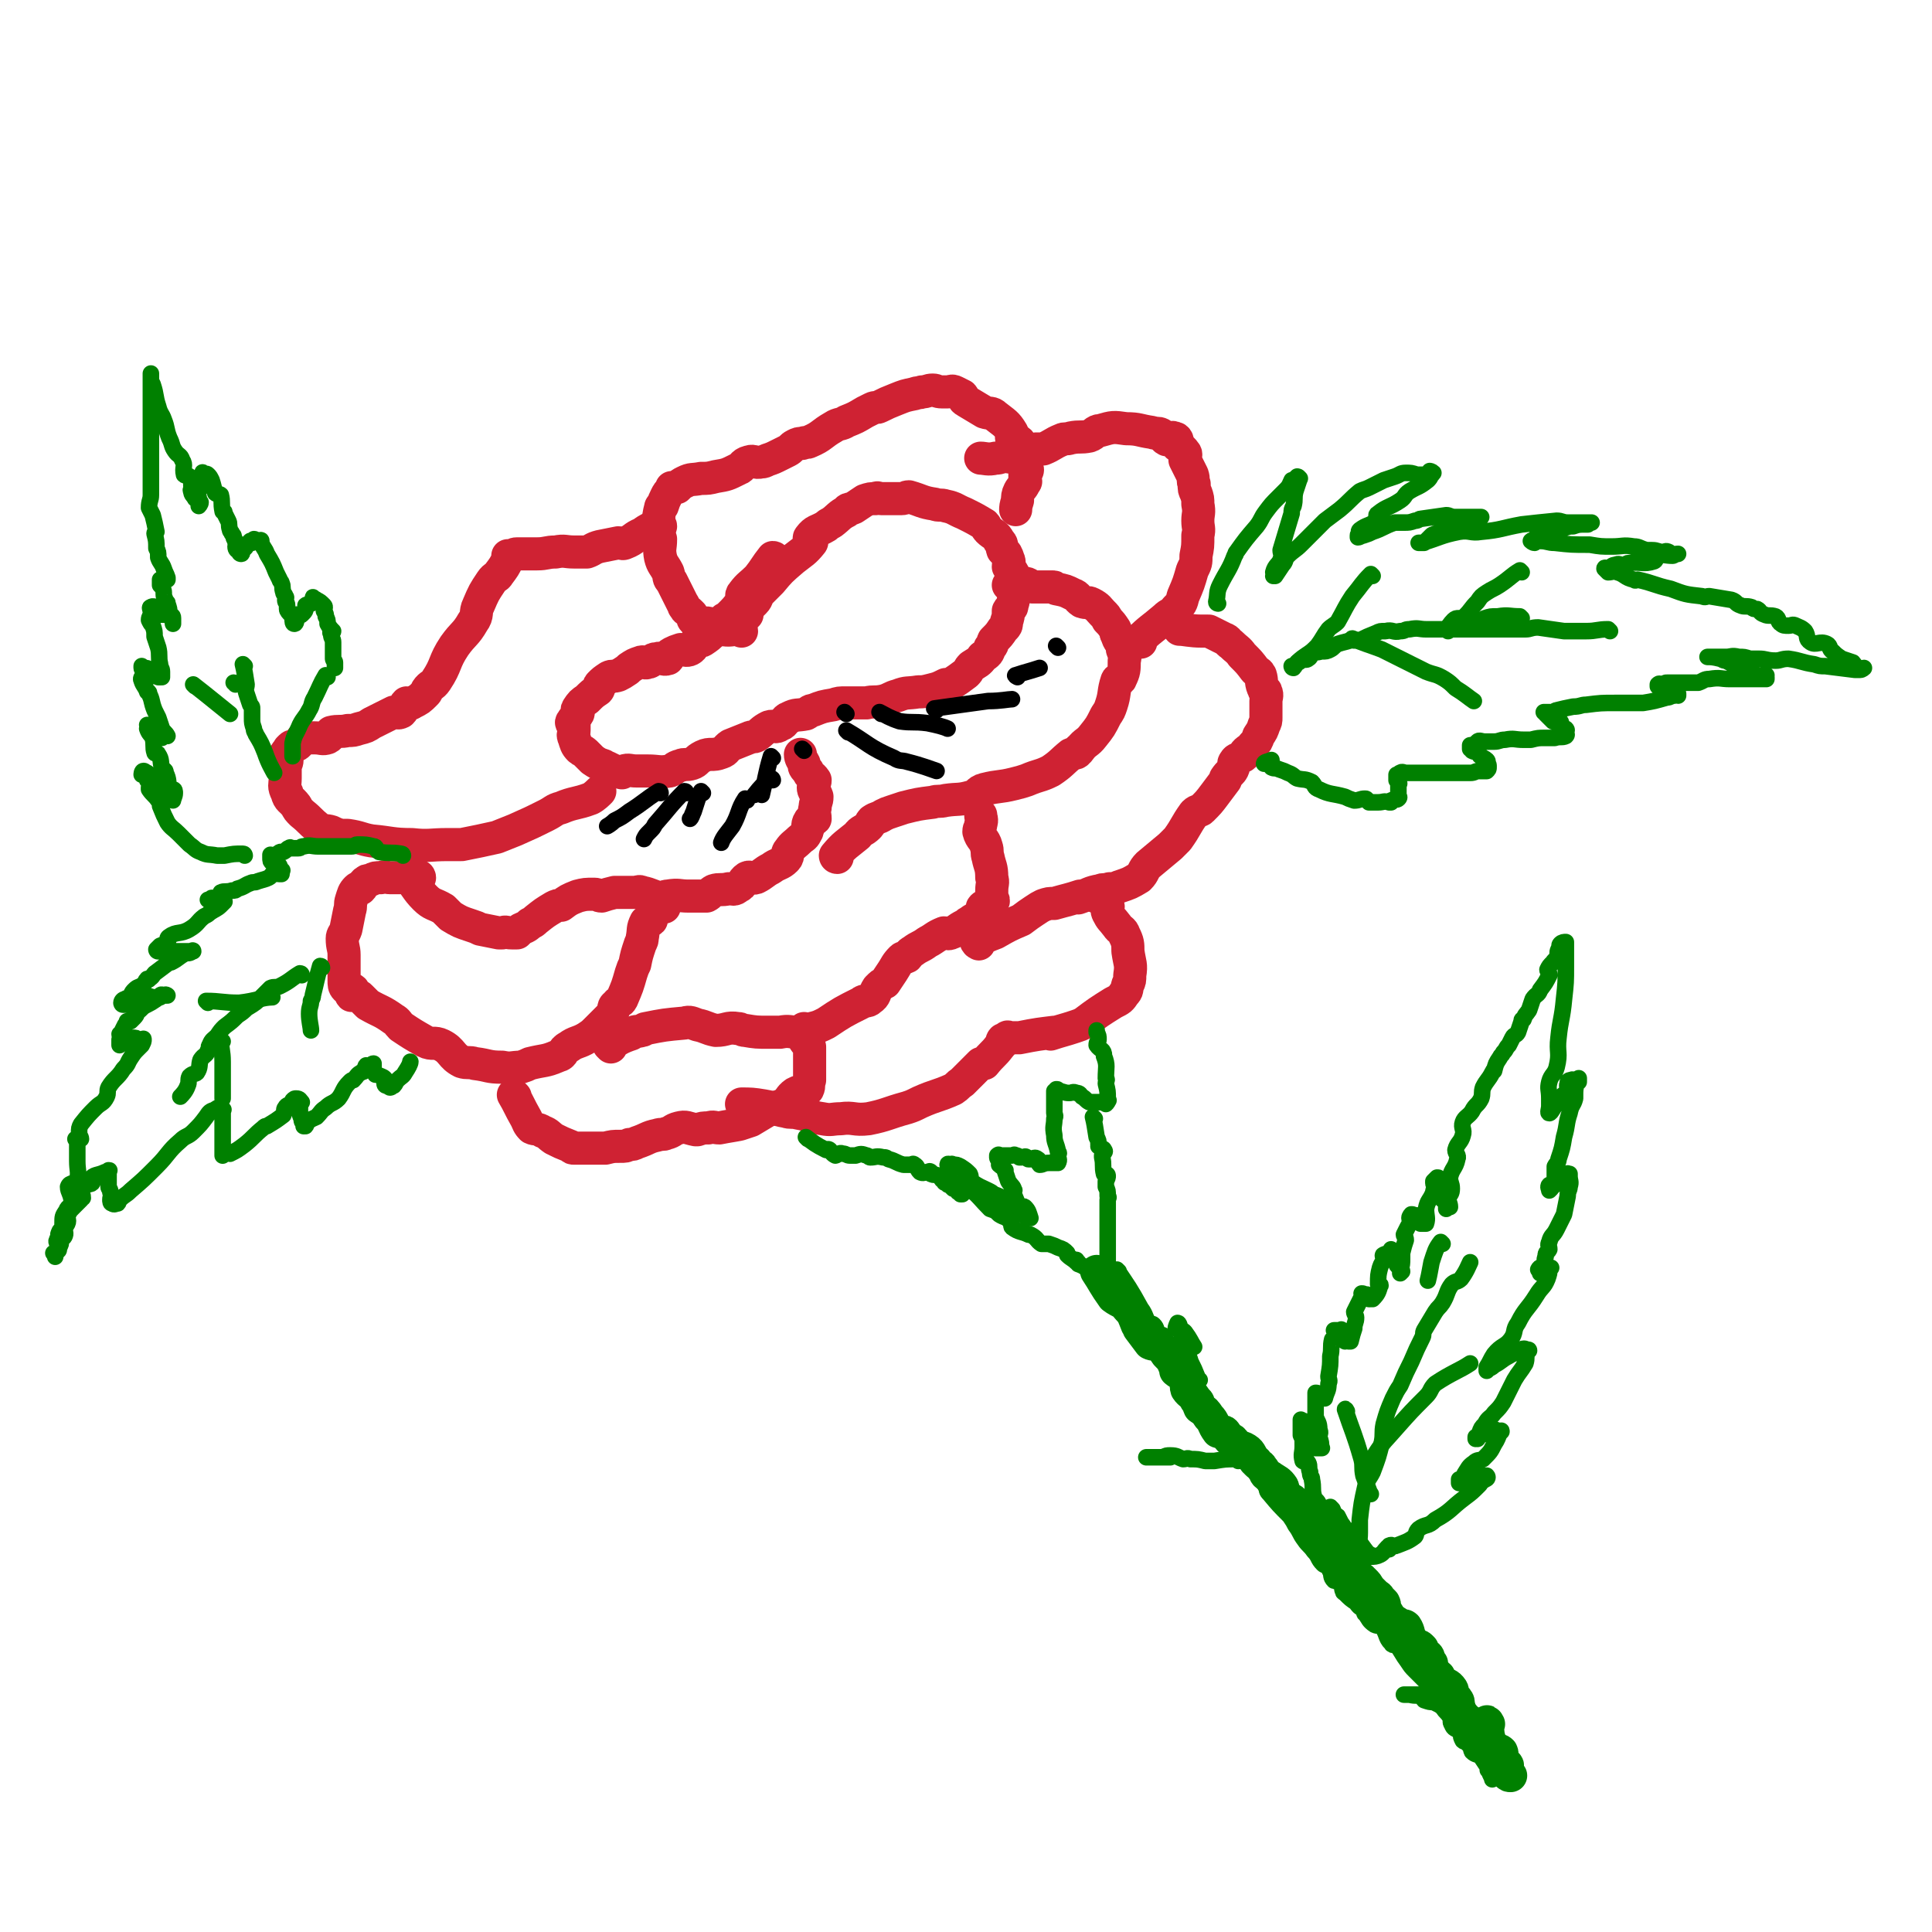 <svg viewBox='0 0 1050 1050' version='1.1' xmlns='http://www.w3.org/2000/svg' xmlns:xlink='http://www.w3.org/1999/xlink'><g fill='none' stroke='rgb(207,34,51)' stroke-width='18' stroke-linecap='round' stroke-linejoin='round'><path d='M421,304c0,0 0,-1 -1,-1 -4,5 -4,6 -8,11 -4,4 -5,4 -8,8 -2,2 0,3 -1,5 -3,4 -3,4 -7,8 -1,1 -2,1 -3,2 -3,3 -2,3 -5,6 -3,3 -3,3 -6,5 -1,1 -2,-1 -3,0 -2,2 -2,4 -4,5 -2,1 -3,0 -5,0 -3,1 -3,1 -5,2 -2,1 -1,2 -2,3 -3,1 -3,-1 -6,0 -3,0 -3,2 -5,2 -2,1 -2,-1 -4,0 -3,1 -3,1 -6,3 -1,1 -1,1 -1,1 -3,2 -3,2 -5,3 -3,1 -3,0 -5,1 -3,2 -3,2 -5,4 -1,1 0,2 -1,3 -3,2 -3,2 -6,5 -3,2 -3,2 -5,5 -1,1 1,2 0,3 -1,2 -2,2 -3,4 -1,1 0,1 1,2 0,1 0,1 0,2 0,1 0,1 0,1 0,2 -1,2 0,4 1,3 1,4 3,6 1,1 2,1 3,2 2,2 2,2 4,4 0,0 0,0 0,0 3,2 3,2 6,3 1,1 1,1 2,1 4,2 4,2 8,3 0,0 0,-1 1,-1 3,-1 3,0 7,0 3,0 3,0 6,0 6,0 6,1 12,0 3,-1 2,-2 6,-3 2,-1 3,0 6,-1 3,-1 2,-2 6,-4 4,-2 5,0 10,-2 3,-1 2,-2 5,-4 5,-2 5,-2 10,-4 2,-1 2,0 4,-1 3,-2 3,-3 7,-5 3,-1 3,1 6,-1 3,-1 2,-3 5,-4 4,-2 4,-1 9,-2 2,-1 2,-2 4,-2 5,-2 5,-2 11,-3 3,-1 3,-1 7,-1 5,0 5,0 11,0 4,-1 4,0 9,-1 4,-1 4,-2 8,-3 5,-2 5,-1 11,-2 3,0 3,0 7,-1 4,-1 4,-1 8,-3 2,0 2,0 4,-1 3,-2 3,-2 7,-5 2,-2 1,-2 3,-4 3,-2 4,-2 6,-5 3,-2 3,-2 4,-5 2,-2 1,-2 2,-4 3,-3 3,-3 5,-6 2,-2 2,-2 2,-4 1,-3 1,-3 1,-6 1,-2 2,-1 2,-3 1,-3 1,-4 1,-7 1,0 0,0 0,0 0,-4 1,-4 0,-8 0,-3 -1,-3 -3,-6 0,-2 1,-2 0,-4 -1,-3 -1,-3 -3,-5 -1,-3 0,-3 -2,-5 -2,-4 -3,-3 -6,-6 -1,-1 -1,-2 -2,-3 -5,-3 -5,-3 -11,-6 -5,-2 -5,-3 -10,-4 -3,-1 -4,0 -6,-1 -7,-1 -7,-2 -14,-4 -2,0 -2,1 -4,1 -5,0 -5,0 -11,0 -2,0 -2,-1 -3,0 -3,0 -3,0 -6,1 -3,2 -3,2 -6,4 -2,1 -3,0 -4,2 -4,2 -4,3 -8,6 -2,1 -2,1 -3,2 -5,3 -6,2 -9,6 -1,1 2,2 1,3 -4,5 -5,5 -10,9 -7,6 -7,6 -12,12 -3,3 -3,3 -6,6 -2,2 -1,3 -3,5 -1,1 -1,1 -2,2 -1,1 -2,1 -2,3 -1,1 0,1 0,2 '/><path d='M403,343c0,0 0,-1 -1,-1 -5,0 -5,1 -10,0 -4,-1 -3,-2 -6,-3 -3,-1 -3,0 -5,0 -2,-1 -3,-1 -4,-2 -1,-1 0,-1 -1,-3 0,0 0,0 -1,-1 -2,-2 -2,-1 -3,-3 -1,-1 0,-1 -1,-2 -3,-6 -3,-6 -6,-12 -2,-2 -1,-2 -2,-5 -2,-4 -3,-4 -4,-8 -1,-5 0,-5 0,-10 -1,-1 -1,-1 -2,-2 0,-3 1,-3 1,-5 0,-1 0,-1 0,-2 0,-4 0,-4 1,-8 0,-1 1,-1 1,-1 1,-3 1,-3 2,-5 1,-2 1,-2 3,-4 0,0 0,0 0,-1 1,0 1,0 2,0 1,0 1,0 1,0 2,-2 2,-2 4,-3 4,-2 4,-1 9,-2 4,0 4,0 8,-1 6,-1 6,-1 12,-4 3,-1 2,-3 6,-4 3,-1 3,1 7,0 1,0 1,0 3,-1 3,-1 3,-1 7,-3 2,-1 2,-1 4,-2 2,-1 2,-2 4,-3 2,-1 2,-1 4,-1 2,-1 2,0 4,-1 7,-3 6,-4 13,-8 3,-2 4,-1 7,-3 5,-2 5,-2 10,-5 2,-1 2,-1 4,-2 2,-1 2,0 4,-1 4,-2 4,-2 9,-4 5,-2 5,-2 10,-3 2,-1 2,0 4,-1 3,0 3,-1 6,-1 2,0 2,1 5,1 1,0 1,0 3,0 0,0 0,0 0,0 2,0 2,-1 4,0 2,1 2,1 4,2 1,1 0,2 2,3 5,3 5,3 10,6 3,1 4,0 6,2 5,4 6,4 9,9 1,1 -1,2 0,4 1,1 3,0 4,1 1,2 -1,2 0,5 0,2 1,2 2,4 1,2 2,2 2,5 1,2 0,2 -1,4 0,2 0,2 0,3 0,0 0,0 0,0 0,0 1,1 0,1 -1,3 -2,3 -3,5 -1,2 -1,3 -1,5 -1,3 -1,4 -1,5 '/><path d='M359,286c0,0 0,-1 -1,-1 -4,2 -5,2 -9,5 -5,2 -4,3 -9,5 -2,1 -2,0 -4,0 -5,1 -5,1 -10,2 -4,1 -4,2 -7,3 -2,0 -2,0 -4,0 -1,0 -1,0 -3,0 -5,0 -5,-1 -10,0 -5,0 -5,1 -10,1 -1,0 -1,0 -2,0 -4,0 -4,0 -8,0 -1,0 -1,0 -1,0 -2,0 -2,1 -4,1 -1,0 -1,0 -1,0 0,0 0,1 0,2 -2,4 -2,4 -5,8 -1,2 -2,1 -4,4 -4,6 -4,6 -7,13 -2,4 0,5 -3,9 -4,7 -5,6 -10,13 -6,9 -4,10 -10,19 -2,3 -3,2 -5,5 0,1 0,1 -1,2 -3,3 -3,3 -7,5 -1,1 -2,0 -3,0 -2,2 -1,3 -3,5 -2,1 -2,0 -4,0 -6,3 -6,3 -12,6 -3,2 -3,2 -7,3 -3,1 -3,1 -6,1 -4,1 -5,0 -9,1 -1,1 0,2 -2,3 -3,1 -3,0 -7,0 -1,0 -1,0 -3,0 -2,0 -2,0 -4,1 -1,0 0,1 -1,1 -1,2 -2,2 -4,3 0,0 0,-1 -1,0 0,0 0,0 -1,1 -1,2 -2,2 -2,4 0,1 1,1 1,2 0,2 -1,2 -1,5 0,2 0,2 0,5 0,4 -1,4 1,8 1,4 2,3 5,7 1,2 1,2 3,4 5,4 4,4 9,8 3,2 4,1 7,2 2,1 2,1 5,2 2,0 2,0 4,0 7,1 7,2 13,3 11,1 11,2 22,2 9,1 10,0 19,0 4,0 4,0 8,0 10,-2 10,-2 19,-4 5,-2 5,-2 10,-4 9,-4 9,-4 17,-8 4,-2 4,-3 8,-4 7,-3 8,-2 16,-5 2,-1 4,-3 5,-4 '/><path d='M223,478c0,0 -1,-1 -1,-1 4,4 4,6 9,11 4,4 5,3 10,6 2,2 2,2 4,4 5,3 5,3 11,5 3,1 3,1 5,2 5,1 5,1 10,2 1,0 1,0 2,0 2,-1 2,0 5,0 1,0 1,0 3,0 1,-1 1,-1 2,-2 2,-1 3,-1 5,-3 2,-1 2,-1 3,-2 5,-4 5,-4 10,-7 2,-1 2,-1 4,-1 4,-3 4,-3 9,-5 4,-1 4,-1 9,-1 2,0 2,1 4,1 3,-1 3,-1 7,-2 0,0 0,0 1,0 5,0 5,0 10,0 2,0 2,-1 4,0 5,1 5,2 10,3 2,0 2,-1 4,-1 6,-1 6,0 11,0 5,0 5,0 10,0 2,-1 2,-2 4,-3 3,-1 4,0 8,-1 2,0 3,1 5,-1 3,-1 2,-3 5,-5 2,-1 2,1 5,0 4,-2 4,-3 8,-5 4,-3 5,-2 8,-5 2,-2 0,-3 2,-5 2,-3 3,-3 6,-6 1,-1 2,-1 3,-3 2,-3 0,-4 2,-7 1,-1 2,0 3,-1 0,-3 -1,-3 0,-6 0,-3 1,-3 1,-6 -1,-3 -2,-3 -2,-5 0,-2 1,-2 1,-4 -2,-3 -3,-2 -4,-5 -2,-2 -2,-2 -2,-4 -1,-2 -2,-3 -2,-5 '/><path d='M455,466c0,0 -1,0 -1,-1 5,-6 6,-6 12,-11 2,-3 3,-2 6,-5 1,-1 1,-2 2,-3 3,-2 3,-1 6,-3 2,-1 2,-1 5,-2 3,-1 3,-1 6,-2 8,-2 8,-2 16,-3 3,-1 3,0 7,-1 7,-1 7,0 14,-2 4,-1 3,-3 7,-4 8,-2 8,-1 16,-3 4,-1 4,-1 7,-2 7,-3 7,-2 13,-5 6,-4 6,-5 11,-9 2,-1 3,0 4,-2 1,0 0,-1 1,-1 3,-4 4,-3 7,-7 4,-5 4,-5 7,-11 2,-3 2,-3 3,-6 2,-6 1,-7 3,-13 0,-1 2,0 2,-1 2,-4 2,-5 2,-10 1,-3 0,-3 -1,-6 0,-1 1,-1 0,-1 -1,-4 -2,-3 -3,-7 -1,-1 0,-1 -1,-3 -2,-3 -2,-3 -4,-5 -1,-2 -1,-2 -3,-4 -2,-2 -2,-3 -6,-5 -2,-1 -2,0 -5,-1 -3,-2 -2,-3 -5,-4 -4,-2 -4,-2 -9,-3 -1,-1 -1,-1 -2,-1 -6,0 -6,0 -11,0 -2,-1 -2,-2 -4,-2 -3,0 -3,1 -6,1 -2,0 -3,0 -3,0 '/><path d='M620,349c0,0 -2,0 -1,-1 6,-6 7,-6 14,-12 3,-3 4,-2 6,-5 3,-3 3,-3 4,-7 3,-7 3,-7 5,-14 2,-4 2,-4 2,-8 1,-5 1,-5 1,-11 1,-4 0,-4 0,-8 0,-4 1,-4 0,-9 0,-3 0,-3 -1,-6 -1,-2 -1,-2 -1,-5 -1,-2 0,-2 -1,-5 -2,-4 -2,-4 -4,-8 0,-2 1,-3 0,-4 -2,-3 -4,-3 -5,-5 0,0 2,1 1,0 0,-1 0,-3 -2,-3 -2,-1 -2,1 -4,1 -2,-1 -1,-2 -3,-3 -2,-1 -2,0 -5,-1 -7,-1 -7,-2 -14,-2 -7,-1 -7,-1 -14,1 -3,0 -3,2 -6,3 -5,1 -5,0 -10,1 -3,1 -3,0 -5,1 -5,2 -5,3 -10,5 -2,0 -2,0 -4,0 -2,1 -2,1 -5,2 -3,0 -3,0 -5,1 -2,0 -1,1 -3,1 -1,1 -2,0 -3,0 -3,0 -3,1 -6,1 -4,1 -6,0 -8,0 '/><path d='M228,477c0,0 0,-1 -1,-1 -5,0 -5,0 -10,1 -2,0 -2,0 -5,0 -2,0 -3,-1 -5,0 -3,0 -3,0 -5,1 -2,1 -2,0 -3,1 -2,1 -1,2 -3,4 -1,0 -1,-1 -2,0 -2,2 -2,3 -3,6 -1,3 0,3 -1,6 -1,5 -1,5 -2,10 -1,3 -2,3 -2,5 0,5 1,5 1,9 0,3 0,3 0,5 0,4 0,4 0,8 0,0 0,0 0,1 0,2 0,3 1,4 1,1 3,0 4,1 0,1 -2,2 -1,3 0,0 1,-1 2,0 2,0 2,0 3,1 2,2 2,2 4,4 7,4 7,3 14,8 2,1 2,2 4,4 6,4 6,4 13,8 4,2 5,0 9,2 6,3 5,6 11,9 3,1 4,0 7,1 8,1 7,2 15,2 5,1 5,0 10,0 3,-1 3,-1 5,-2 8,-2 8,-1 15,-4 4,-1 2,-3 6,-5 4,-3 5,-2 10,-5 3,-2 3,-2 5,-4 3,-3 3,-3 6,-6 2,-2 2,-2 3,-4 1,-2 0,-3 2,-4 1,-2 2,-1 3,-3 3,-7 3,-7 5,-14 1,-3 1,-3 2,-5 1,-5 1,-5 3,-11 1,-2 1,-2 1,-3 1,-5 0,-5 2,-9 1,-1 2,0 3,-1 1,-3 0,-4 2,-7 1,-1 2,-1 3,-1 1,0 1,0 2,1 '/><path d='M332,569c0,0 -1,-1 -1,-1 5,-3 6,-4 12,-6 2,-2 3,-1 6,-2 1,0 1,-1 2,-1 10,-2 10,-2 21,-3 3,-1 4,0 7,1 5,1 5,2 10,3 6,0 6,-2 12,-1 2,0 2,1 4,1 6,1 6,1 13,1 3,0 3,0 6,0 5,-1 5,0 10,0 0,0 0,0 1,0 3,-1 3,-1 6,-2 4,-1 4,-1 8,-3 9,-6 9,-6 19,-11 2,-2 3,0 5,-2 3,-2 2,-3 4,-6 2,-2 2,-2 4,-3 2,-3 2,-3 4,-6 2,-3 2,-4 5,-7 1,-1 1,0 3,-1 1,-1 1,-2 3,-3 4,-3 4,-2 8,-5 4,-2 4,-3 9,-5 2,0 2,1 4,0 3,-1 3,-2 7,-4 2,-1 1,-1 3,-2 4,-3 5,-2 7,-5 1,-1 -1,-2 0,-3 2,-2 4,0 5,-2 2,-2 0,-2 0,-4 0,-2 0,-2 0,-3 0,-4 1,-4 0,-7 0,-6 -1,-6 -2,-11 -1,-3 0,-3 -1,-6 -1,-4 -3,-4 -4,-8 0,-2 1,-2 1,-4 1,-3 0,-3 0,-5 0,0 0,0 0,0 '/><path d='M532,513c0,0 -2,-1 -1,-1 4,-3 5,-3 10,-5 7,-4 7,-4 14,-7 4,-3 4,-3 7,-5 3,-2 3,-2 5,-3 3,-1 3,-1 6,-1 7,-2 8,-2 14,-4 0,0 -1,1 -1,1 6,-2 6,-3 12,-4 2,-1 2,0 5,-1 2,0 3,0 5,-1 6,-2 6,-2 11,-5 3,-3 2,-4 5,-7 6,-5 6,-5 12,-10 2,-2 2,-2 4,-4 5,-7 4,-7 9,-14 2,-2 3,-1 4,-2 4,-4 4,-4 7,-8 3,-4 3,-4 6,-8 0,-1 0,-1 0,-1 2,-3 3,-3 4,-5 1,-2 0,-3 1,-4 1,-2 2,-1 4,-3 1,0 1,0 1,-1 2,-3 3,-2 5,-5 2,-2 2,-2 3,-5 2,-3 2,-3 3,-6 1,-2 1,-2 1,-4 0,-3 0,-3 0,-5 0,-2 0,-2 0,-4 0,-2 1,-3 0,-5 0,-1 -1,0 -1,-1 -2,-4 -1,-5 -2,-8 -1,-2 -1,-1 -3,-3 -3,-4 -3,-4 -7,-8 -2,-3 -3,-3 -6,-6 -2,-1 -1,-2 -4,-3 -4,-2 -4,-2 -8,-4 -2,0 -2,0 -4,0 -6,0 -9,-1 -12,-1 '/><path d='M280,596c0,0 -1,-1 -1,-1 3,5 3,6 7,13 1,2 1,3 3,5 2,1 3,0 6,2 3,1 3,2 6,4 4,2 4,2 9,4 1,1 1,1 2,1 6,0 6,0 13,0 2,0 2,0 4,0 4,-1 4,-1 8,-1 3,0 3,0 5,-1 2,0 2,0 4,-1 6,-2 6,-3 11,-4 3,-1 3,0 5,-1 4,-1 3,-2 7,-3 4,-1 4,0 9,1 0,0 0,0 1,0 3,-1 3,-1 6,-1 3,-1 3,0 6,0 5,-1 6,-1 11,-2 3,-1 3,-1 6,-2 5,-3 5,-3 10,-6 5,-2 5,-1 10,-4 1,-1 1,-2 2,-3 2,-2 2,-2 5,-3 1,-1 2,0 4,-1 1,-2 0,-3 1,-5 0,-5 0,-5 0,-9 0,-2 0,-2 0,-3 0,-1 0,-1 0,-2 0,-2 0,-2 0,-4 -1,-2 -2,-2 -3,-4 -1,-3 0,-5 0,-6 '/><path d='M404,601c0,0 -1,-1 -1,-1 5,0 6,0 12,1 6,1 6,2 12,3 3,1 3,0 7,1 6,1 6,2 13,3 5,1 5,0 10,0 7,-1 7,1 15,0 10,-2 10,-3 21,-6 3,-1 3,-1 7,-3 9,-4 9,-3 18,-7 3,-2 2,-2 5,-4 5,-5 5,-5 10,-10 1,0 1,0 2,0 4,-5 5,-5 8,-9 2,-2 1,-3 2,-4 1,0 1,1 2,0 1,0 1,0 1,-1 0,0 -1,0 -1,0 1,-1 1,0 1,0 3,0 4,0 6,0 10,-2 11,-2 19,-3 1,0 -2,1 -2,1 6,-2 7,-2 13,-4 3,-1 3,-1 5,-2 8,-6 8,-6 16,-11 4,-2 4,-2 6,-5 2,-2 1,-2 2,-5 1,-2 1,-2 1,-5 1,-6 0,-6 -1,-13 0,-4 0,-5 -2,-9 -1,-3 -2,-2 -4,-5 -3,-4 -3,-3 -5,-7 -1,-2 1,-3 0,-4 -2,-3 -5,-4 -7,-5 '/></g>
<g fill='none' stroke='rgb(0,128,0)' stroke-width='9' stroke-linecap='round' stroke-linejoin='round'><path d='M219,465c0,0 0,-1 -1,-1 -6,-1 -6,0 -12,-1 -2,-1 -1,-3 -3,-3 -4,-1 -4,-1 -9,-1 -1,0 -1,1 -3,1 -3,0 -3,0 -7,0 -4,0 -4,0 -8,0 -1,0 -1,0 -3,0 -4,0 -4,-1 -8,0 -2,0 -1,1 -3,1 -2,0 -2,0 -4,0 0,0 0,-1 -1,0 -1,0 -1,1 -3,2 0,0 0,0 -1,0 -1,0 -1,0 -2,1 -1,0 -1,1 -3,1 0,0 0,0 -1,0 0,0 0,-1 0,0 0,0 0,0 0,1 0,2 0,2 1,3 1,1 1,1 2,1 1,0 2,0 2,1 0,0 -1,1 0,2 0,0 1,-1 1,0 1,0 0,0 0,1 0,0 0,0 0,1 0,0 -1,0 -1,0 -2,0 -2,-1 -3,0 -2,0 -1,1 -3,2 -2,1 -3,1 -6,2 -2,1 -2,0 -4,1 -3,1 -3,2 -7,3 -1,1 -1,1 -3,1 -3,1 -4,0 -6,1 0,1 1,2 0,3 -1,0 -2,0 -4,0 0,0 0,0 -1,0 0,0 0,0 -1,1 0,0 -1,0 -1,0 1,0 1,0 2,0 0,0 0,0 1,0 0,0 0,-1 1,0 1,0 2,1 3,1 0,0 0,0 0,0 0,-1 0,0 1,0 0,0 1,-1 1,0 0,0 -1,1 -2,2 -2,2 -3,2 -6,4 -1,1 -1,1 -3,2 -4,3 -3,4 -8,7 -5,3 -7,1 -11,4 -2,1 0,3 -1,4 -1,1 -2,0 -4,1 -1,1 -1,1 -2,2 0,0 0,1 1,1 0,0 0,0 1,0 1,-1 1,0 2,0 1,0 1,0 3,0 1,0 1,0 2,0 2,0 2,0 4,0 1,0 1,0 1,0 2,0 2,0 4,0 0,0 0,0 0,0 1,0 1,0 1,0 0,0 1,-1 1,0 -1,0 -1,1 -3,1 0,0 0,-1 -1,0 -4,2 -4,3 -8,5 -1,0 -1,0 -1,0 -4,3 -4,3 -8,6 -1,1 -1,2 -3,3 0,1 -1,0 -1,0 -1,1 -1,2 -2,3 -3,2 -3,1 -5,3 -1,1 -1,1 -2,3 -1,1 -1,1 -2,2 0,0 0,-1 -1,0 -1,0 -2,1 -2,2 0,0 0,1 1,1 1,0 1,0 2,0 1,-1 0,-1 1,-2 3,-1 4,0 6,-1 1,-1 1,-2 2,-2 2,0 2,0 5,1 2,0 2,0 3,0 1,-1 1,-1 1,-1 1,-1 1,0 2,0 1,0 2,0 2,0 0,0 -1,-1 -2,0 -1,0 -1,0 -2,1 -1,0 -1,0 -2,1 -3,2 -3,2 -5,3 -2,1 -2,1 -4,3 -2,1 -1,2 -3,4 -1,1 -1,1 -2,2 -1,0 -1,0 -2,0 0,1 0,1 -1,2 -1,2 -1,2 -2,4 0,1 -1,1 -1,1 0,1 1,2 1,3 0,0 -1,0 -1,0 0,1 0,2 0,3 0,0 0,-1 1,-1 1,-1 1,0 1,0 2,-1 3,-1 4,-1 1,-1 1,-2 1,-2 2,0 2,0 3,1 1,0 1,0 1,0 1,0 1,0 1,0 1,0 1,-1 1,0 0,1 0,1 -1,3 -1,1 -1,1 -2,2 -2,2 -2,2 -4,5 -2,3 -1,3 -4,6 -3,5 -5,5 -8,10 -1,2 0,3 -1,5 -2,4 -3,3 -6,6 -4,4 -4,4 -8,9 -1,2 -1,2 -1,5 0,1 1,2 1,3 -1,1 -2,0 -3,0 0,0 1,0 1,1 0,0 0,2 0,2 0,0 0,-2 0,-2 0,0 0,1 0,2 0,0 0,0 0,1 0,4 0,4 0,8 0,5 1,6 0,10 -1,3 -4,1 -5,4 0,3 2,4 2,9 0,2 -2,1 -3,4 -2,3 -2,3 -2,7 0,1 1,1 1,2 0,3 1,3 0,5 -1,2 -4,0 -4,2 -1,1 1,2 1,5 0,1 -1,1 -1,1 -1,1 -2,1 -2,1 0,0 1,1 1,1 0,0 0,1 0,1 0,-1 0,-1 0,-1 1,-3 2,-3 3,-6 0,-3 -2,-4 -1,-6 1,-3 3,-2 4,-4 2,-3 0,-3 1,-6 1,-2 1,-2 3,-4 2,-2 2,-2 4,-4 0,-1 1,-1 1,-1 0,-3 -2,-4 -1,-5 2,-3 5,-2 6,-3 1,-1 -2,-2 -1,-2 2,-3 4,-2 8,-4 1,0 2,-1 2,-1 1,0 0,0 0,1 0,2 0,2 0,5 0,1 0,1 0,3 0,1 1,1 1,3 1,2 0,2 0,4 0,0 0,0 0,0 0,1 0,2 1,2 1,1 2,0 3,0 1,-1 0,-2 1,-2 3,-3 3,-2 6,-5 7,-6 7,-6 14,-13 7,-7 6,-8 13,-14 3,-3 4,-2 7,-5 4,-4 4,-4 7,-8 2,-3 2,-3 5,-4 1,-1 1,-1 3,-1 0,0 0,0 0,1 1,0 1,-1 1,0 1,0 0,0 0,1 0,0 0,0 0,1 0,2 0,2 0,4 0,2 0,2 0,4 0,1 0,1 0,2 0,2 0,2 0,4 0,2 0,2 0,4 0,1 0,1 0,1 0,1 0,1 0,1 0,1 0,2 0,3 0,0 0,-1 1,-1 1,-1 2,0 3,0 4,-2 4,-2 8,-5 5,-4 5,-5 10,-9 1,-1 1,-1 2,-1 5,-3 5,-3 9,-6 1,-2 0,-3 1,-4 1,-2 2,-1 4,-3 0,0 0,-1 0,-1 1,-1 1,-1 2,-1 2,0 2,1 3,2 0,0 -1,0 -1,1 0,2 0,2 0,4 0,2 0,2 1,4 0,0 0,0 0,0 0,1 0,1 0,1 0,1 1,0 1,1 1,1 0,1 0,2 0,0 1,0 1,0 1,-1 0,-2 1,-2 2,-2 3,-2 5,-3 3,-3 2,-3 5,-5 3,-3 4,-2 7,-5 3,-4 2,-5 6,-9 1,-1 1,-1 2,-1 2,-2 2,-3 4,-4 1,-1 1,0 2,-1 1,-1 0,-2 1,-3 1,0 1,1 1,1 2,-1 2,-2 3,-2 0,0 0,1 0,2 0,2 0,2 1,4 0,0 1,0 1,0 2,1 3,1 4,2 1,1 0,1 0,3 0,0 0,1 1,1 0,0 1,-1 1,0 1,0 0,1 1,1 1,0 1,-1 2,-1 1,-1 1,-2 2,-3 2,-2 3,-2 4,-4 2,-3 3,-5 3,-6 '/><path d='M164,530c0,0 0,-1 -1,-1 -5,3 -5,4 -11,7 -2,1 -3,0 -5,1 -2,2 -2,2 -4,4 -4,4 -4,4 -9,7 -2,2 -2,2 -5,4 -3,3 -3,3 -7,6 -2,2 -2,2 -4,5 -2,2 -3,2 -4,5 -1,1 0,2 -1,3 -1,3 -2,2 -4,5 -1,3 0,4 -2,7 -1,1 -2,0 -4,2 -1,2 0,3 -1,5 -1,3 -3,5 -4,6 '/><path d='M113,545c0,0 -1,-1 -1,-1 8,0 9,1 18,1 9,-1 13,-3 18,-3 '/><path d='M175,526c0,0 0,-1 -1,-1 -2,7 -2,8 -4,16 0,1 0,1 -1,3 0,3 -1,3 -1,7 0,4 1,7 1,9 '/><path d='M121,566c0,0 -1,-1 -1,-1 0,5 1,6 1,12 0,6 0,6 0,13 0,3 0,5 0,7 '/><path d='M133,465c0,0 0,-1 -1,-1 -5,0 -5,0 -10,1 -2,0 -2,0 -4,0 -5,-1 -5,0 -9,-2 -3,-1 -3,-2 -6,-4 -3,-3 -3,-3 -6,-6 -3,-3 -4,-3 -6,-6 -2,-4 -2,-4 -4,-9 0,-2 0,-2 -1,-3 -2,-3 -3,-3 -5,-6 0,-1 0,-1 0,-1 1,-2 1,-3 1,-4 0,0 -1,1 -2,0 0,-1 1,-3 0,-4 -1,-1 -2,1 -3,1 0,0 0,-2 1,-2 1,0 1,1 2,2 1,0 1,0 1,1 2,2 1,2 2,3 2,3 2,3 4,5 1,0 2,0 3,0 1,0 1,0 2,1 1,0 1,0 1,1 1,1 1,3 1,3 0,-1 1,-2 1,-4 0,-1 0,-2 -1,-2 -1,-1 -1,0 -2,-1 -1,-3 0,-4 -2,-8 0,-2 -1,-1 -2,-3 -1,-3 0,-4 -2,-7 0,-1 -2,0 -2,-1 -1,-3 0,-4 -1,-8 -1,-2 -2,-2 -3,-5 0,0 1,0 1,0 0,-1 -1,-1 -1,-2 0,0 0,0 1,1 0,0 0,0 1,1 1,0 1,0 1,0 2,0 2,0 3,1 1,0 2,0 2,1 1,1 0,2 0,3 0,0 1,-1 1,-1 1,-1 2,0 2,0 -1,-2 -2,-2 -3,-4 -1,-3 -1,-3 -2,-6 -1,-2 -1,-2 -2,-4 -2,-5 -1,-5 -3,-9 0,-1 0,-1 -1,-1 -1,-3 -2,-3 -3,-6 -1,-2 1,-2 1,-4 0,-2 -1,-2 -1,-3 0,-1 0,-1 0,-1 0,0 0,1 1,1 2,0 2,0 3,1 1,1 0,2 1,3 2,1 3,0 4,0 0,0 0,1 0,1 0,0 1,0 1,0 1,0 1,0 1,0 0,-1 0,-2 0,-3 0,-2 -1,-2 -1,-4 -1,-4 0,-5 -1,-9 -1,-3 -1,-3 -2,-6 0,-3 0,-3 -1,-6 -1,-1 -1,-1 -2,-3 0,-2 1,-2 1,-4 0,-2 -1,-3 0,-3 1,-1 3,0 4,1 1,1 0,2 0,3 1,0 1,0 2,0 1,0 1,0 1,0 2,0 2,0 3,1 1,0 1,1 1,1 1,0 1,0 1,0 0,1 0,3 0,3 0,0 0,-2 0,-3 0,-2 -1,-1 -2,-3 0,-2 0,-2 -1,-5 0,-1 0,0 -1,-1 0,-2 -1,-2 -1,-4 0,0 0,0 0,-1 0,-2 -1,-2 -1,-4 0,0 0,1 0,1 0,0 -1,-1 -1,-1 0,-2 0,-2 0,-3 0,0 0,0 0,0 0,0 0,0 1,0 0,0 0,0 1,0 1,0 1,0 2,0 0,0 0,-1 0,-1 -1,-3 -1,-2 -2,-5 -1,-3 -2,-3 -3,-6 0,-3 0,-3 -1,-5 0,-4 0,-4 -1,-8 0,-1 1,-1 1,-1 -1,-5 -1,-5 -2,-9 -1,-2 -1,-2 -2,-4 0,-4 1,-4 1,-7 0,-3 0,-3 0,-5 0,-3 0,-3 0,-7 0,-2 0,-2 0,-4 0,-1 0,-1 0,-2 0,-3 0,-3 0,-5 0,-2 0,-2 0,-4 0,-3 0,-3 0,-6 0,-7 0,-7 0,-13 0,-3 0,-3 0,-6 0,-1 0,-1 0,-1 0,-3 0,-3 0,-5 0,-1 0,-1 0,-2 0,-2 0,-2 0,-3 0,-1 0,-2 0,-3 0,0 0,1 0,2 0,2 0,2 1,4 2,6 1,6 3,12 1,4 2,4 3,7 2,5 1,5 3,10 2,4 1,4 3,7 2,3 3,2 4,5 2,3 0,4 1,8 1,1 2,0 3,1 1,2 1,2 1,5 1,1 -1,2 0,3 0,2 1,2 2,4 2,1 2,1 3,2 0,1 -1,2 -1,2 0,-1 0,-2 0,-4 0,-2 -1,-2 0,-5 0,-1 1,0 1,-1 1,-2 0,-3 0,-5 0,0 1,1 1,0 1,-1 0,-2 0,-3 0,-1 1,1 1,1 1,0 1,-1 2,0 1,1 1,1 2,3 1,3 1,4 2,7 1,1 2,0 3,1 1,4 0,4 1,9 1,0 1,0 1,1 1,2 1,2 2,4 1,2 0,2 1,5 0,1 1,1 1,2 1,1 1,1 1,2 0,0 0,0 0,0 0,1 1,1 1,3 1,1 0,1 0,2 0,2 1,2 2,3 0,1 1,1 1,1 1,0 0,-1 0,-1 1,-1 1,-1 2,-2 1,-1 1,-1 1,-2 1,-1 1,-1 2,-2 1,0 1,1 1,1 1,-1 1,-1 1,-2 1,0 1,1 1,1 1,0 1,0 2,0 0,0 1,-1 1,0 0,0 0,1 0,1 1,3 2,3 3,6 3,5 3,5 5,10 1,2 1,2 2,4 0,1 1,1 1,2 1,2 0,2 1,5 0,1 1,1 1,2 1,1 0,1 0,2 0,2 1,1 1,3 0,1 0,1 0,2 0,1 1,2 2,3 0,0 1,0 1,0 1,1 0,1 0,2 0,2 0,3 1,3 1,0 1,-2 1,-3 0,-1 -1,-1 0,-2 1,0 2,1 3,0 2,-2 2,-2 2,-4 0,-1 0,-1 0,-1 1,-1 3,0 4,-2 1,-1 0,-2 0,-2 0,-1 0,0 1,1 0,0 0,-1 1,0 2,1 2,1 4,3 1,1 0,2 0,3 1,2 1,1 1,3 1,2 1,2 1,4 1,2 2,3 3,4 0,1 -1,0 -1,0 -1,1 0,1 0,2 0,2 1,2 1,4 0,2 0,2 0,4 0,1 0,1 0,2 0,1 0,2 0,3 0,1 1,1 1,2 0,1 0,1 0,3 0,0 0,0 0,0 '/><path d='M133,362c0,0 -1,-1 -1,-1 1,4 1,5 2,11 0,2 -1,2 0,5 1,3 1,3 2,6 1,1 1,1 1,2 0,2 0,2 0,5 0,3 0,3 1,6 0,2 1,2 1,3 3,5 3,5 5,10 2,6 4,9 5,11 '/><path d='M128,372c0,0 0,-1 -1,-1 '/><path d='M178,368c0,0 0,-1 -1,-1 -3,5 -3,6 -6,12 -2,3 -1,4 -3,7 -2,4 -3,4 -5,8 -2,5 -3,5 -4,10 0,3 0,6 0,7 '/><path d='M106,373c0,0 -1,-1 -1,-1 9,7 10,8 20,16 '/><path d='M662,328c0,0 -1,0 -1,-1 1,-4 0,-5 2,-9 4,-8 5,-8 8,-16 1,-1 0,-1 1,-2 5,-7 5,-7 11,-14 3,-4 2,-4 5,-8 3,-4 3,-4 7,-8 2,-2 2,-2 4,-4 2,-2 2,-3 3,-5 0,0 1,0 1,0 1,-1 1,-1 2,-2 0,0 1,0 1,1 1,0 0,0 0,1 -1,3 -1,3 -2,6 -1,4 0,4 -1,8 -1,2 -1,2 -1,4 -3,10 -3,10 -6,20 0,2 1,2 0,5 -1,3 -3,3 -4,7 0,0 1,0 1,1 0,0 -1,0 -1,1 0,0 1,0 1,0 2,-3 2,-3 4,-6 2,-2 1,-3 3,-5 3,-3 4,-3 7,-6 7,-7 7,-7 13,-13 4,-3 4,-3 8,-6 6,-5 5,-5 11,-10 2,-1 3,-1 5,-2 4,-2 4,-2 8,-4 3,-1 3,-1 6,-2 3,-1 3,-2 6,-2 3,0 3,0 6,1 1,0 1,0 3,0 3,0 4,0 5,0 1,0 -1,-1 -1,-2 0,0 1,0 2,1 0,0 0,0 -1,1 -1,2 -1,2 -2,3 -5,4 -5,3 -10,6 -3,2 -2,3 -5,5 -6,4 -7,3 -12,7 -2,1 0,2 -1,4 -4,3 -5,2 -9,5 -1,1 0,1 0,2 0,1 -1,0 -1,1 0,0 0,1 0,1 1,0 2,-1 3,-1 3,-1 3,-1 5,-2 6,-2 6,-3 12,-5 2,0 3,0 5,0 3,0 3,0 6,-1 2,0 2,-1 3,-1 7,-1 7,-1 14,-2 2,0 2,1 5,1 2,0 2,0 4,0 2,0 2,0 4,0 1,0 1,0 2,0 1,0 1,0 2,0 1,0 2,0 2,0 0,0 -1,0 -2,0 -2,0 -2,0 -4,1 -4,2 -3,2 -7,3 -2,2 -2,2 -5,3 -3,1 -3,1 -7,2 -1,1 -1,0 -2,1 -2,2 -2,2 -4,4 -1,0 -1,0 -2,0 -1,0 -1,0 -1,0 0,0 1,0 2,0 10,-3 10,-4 20,-6 6,-1 6,1 12,0 11,-1 11,-2 22,-4 9,-1 9,-1 19,-2 3,0 3,1 6,1 3,0 3,0 6,0 1,0 1,0 1,0 2,0 2,0 4,0 0,0 0,0 1,0 0,0 1,0 1,0 0,0 -1,0 -2,1 0,0 -1,0 -1,0 -4,0 -4,0 -7,1 -2,0 -2,0 -5,1 -3,2 -3,2 -6,3 -2,1 -2,-1 -3,0 -3,0 -3,1 -5,2 -1,0 -1,-1 -1,0 -1,1 0,2 -1,3 -1,0 -2,-1 -2,-1 1,-1 2,0 3,0 1,0 1,0 2,0 4,0 4,1 8,1 9,1 9,1 19,1 6,1 6,1 12,1 6,0 6,-1 12,0 3,0 3,1 7,2 1,0 1,0 3,0 3,0 3,1 6,1 1,0 1,-1 3,0 0,0 0,1 1,1 1,1 2,0 4,0 0,0 0,0 0,0 -2,0 -2,1 -3,1 -4,0 -5,-1 -8,0 -2,0 0,2 -2,3 -6,2 -7,0 -14,1 -1,0 -1,1 -3,1 -2,0 -2,-1 -4,0 -2,0 -2,1 -4,2 -1,0 -2,-1 -2,0 0,0 1,1 1,1 1,1 1,1 1,1 2,0 3,-1 5,0 4,1 4,3 9,4 1,1 1,0 2,0 9,2 9,3 18,5 8,3 8,3 17,4 2,1 2,0 4,0 6,1 6,1 12,2 3,1 2,2 5,3 2,1 3,0 6,1 1,1 1,1 3,1 2,1 1,2 4,3 2,1 3,0 6,1 2,1 1,3 3,4 1,1 2,1 4,1 2,0 2,-1 4,0 2,1 3,1 5,3 2,3 0,4 3,6 3,2 5,-1 9,1 2,1 1,3 3,4 2,2 2,2 5,4 3,1 3,1 6,2 1,1 1,2 2,3 1,1 3,0 4,0 0,0 -1,1 -2,1 -1,0 -1,0 -3,0 -8,-1 -8,-1 -16,-2 -3,0 -3,0 -6,-1 -7,-1 -7,-2 -14,-3 -4,0 -4,1 -7,1 -5,0 -5,-1 -9,-1 -3,0 -3,0 -5,0 -3,-1 -3,-1 -6,-1 -4,-1 -4,0 -7,0 -2,0 -2,0 -3,0 -2,0 -2,0 -3,0 -1,0 -1,0 -1,0 -1,0 -1,0 -1,0 -1,0 -2,0 -2,0 2,0 3,0 7,1 1,0 1,1 3,1 4,2 3,2 8,4 2,0 2,-1 4,0 3,1 2,3 5,4 2,1 3,-1 5,0 0,0 -1,1 0,1 0,0 0,0 0,0 0,0 0,1 0,1 0,0 -1,0 -1,0 -1,0 -1,0 -1,0 -3,0 -3,0 -7,0 -5,0 -5,0 -11,0 -5,0 -5,-1 -11,0 -3,0 -3,1 -6,2 -3,0 -3,0 -6,0 -2,0 -2,0 -4,0 -3,0 -3,0 -5,0 -1,0 -1,0 -2,0 -1,0 -1,0 -2,1 -2,0 -2,-1 -3,0 0,0 0,1 0,1 2,1 2,1 4,1 0,0 1,-1 1,0 0,1 0,2 0,3 1,0 1,-1 2,-1 1,-1 2,-1 3,0 0,0 -1,1 -1,1 0,0 1,0 2,0 0,0 0,1 0,1 -1,0 -1,-1 -2,0 -2,0 -2,1 -4,1 -7,2 -7,2 -13,3 -4,0 -4,0 -7,0 -4,0 -4,0 -8,0 -8,0 -8,0 -16,1 -3,0 -3,1 -7,1 -5,1 -5,1 -9,2 -1,0 -1,1 -2,1 -2,0 -2,0 -3,0 -1,0 -1,0 -1,0 -1,0 -1,0 -1,0 0,0 1,0 1,1 2,2 2,2 4,4 2,1 3,-1 4,0 1,1 0,3 1,4 0,1 1,0 2,0 1,1 0,1 0,2 0,1 1,1 0,2 -2,1 -3,0 -6,1 -2,0 -2,0 -5,0 -4,0 -4,0 -8,1 -2,0 -2,0 -4,0 -5,0 -5,-1 -10,0 -3,0 -3,1 -6,1 -2,0 -3,0 -5,0 -2,0 -3,-1 -4,0 -1,0 1,2 0,3 -1,0 -2,-1 -4,-1 0,0 0,1 0,1 0,1 0,0 0,1 1,0 1,0 1,1 2,1 2,0 4,2 0,0 0,1 1,1 1,1 2,1 3,2 1,1 0,1 0,2 0,0 1,0 1,1 0,0 0,0 0,1 0,1 0,1 -1,2 0,0 0,0 -1,0 -1,0 -1,0 -3,0 -3,0 -2,1 -5,1 -5,0 -5,0 -10,0 -2,0 -2,0 -4,0 -5,0 -5,0 -10,0 -2,0 -2,0 -4,0 -2,0 -2,0 -5,0 -1,0 -1,0 -2,0 -1,0 -2,-1 -3,0 -1,0 0,1 -1,1 0,0 0,0 -1,0 0,0 0,0 0,1 0,1 0,1 0,2 0,0 1,0 1,1 1,1 0,1 0,2 0,2 0,2 0,3 0,0 0,0 0,1 0,0 0,0 0,1 0,1 1,1 0,2 -1,1 -2,0 -4,1 0,0 0,1 0,1 0,0 0,0 -1,0 -3,-1 -3,0 -6,0 -2,0 -2,0 -5,0 -1,-1 -1,-2 -2,-2 -3,0 -3,1 -6,1 -3,-1 -3,-1 -5,-2 -7,-2 -8,-1 -14,-4 -3,-1 -2,-2 -4,-4 -4,-2 -4,-1 -8,-2 -2,-1 -2,-2 -5,-3 -2,-1 -2,-1 -5,-2 -2,-1 -2,0 -4,-1 -1,-1 0,-2 0,-2 -1,-1 -4,0 -4,0 0,-1 2,-1 4,-2 '/><path d='M875,343c0,0 -1,-1 -1,-1 -6,0 -6,1 -12,1 -4,0 -4,0 -7,0 -3,0 -3,0 -5,0 -7,-1 -7,-1 -14,-2 -4,0 -4,1 -7,1 -7,0 -7,0 -13,0 -4,0 -4,0 -9,0 -6,0 -6,0 -12,0 -4,0 -4,0 -7,0 -6,0 -6,0 -13,0 -4,0 -4,-1 -9,0 -3,0 -2,1 -5,1 -4,1 -4,-1 -8,0 -3,0 -3,0 -5,1 -5,2 -5,2 -9,4 -3,0 -3,0 -5,0 -3,1 -4,1 -7,2 -2,1 -2,2 -4,3 -2,1 -2,1 -5,1 -3,1 -3,0 -5,1 -1,0 0,2 -2,3 -1,1 -2,0 -4,1 -1,1 -1,1 -2,1 -1,1 -1,2 -2,3 -1,0 -1,-1 -1,-1 '/><path d='M827,336c0,0 -1,-1 -1,-1 -6,0 -6,-1 -12,0 -4,0 -4,0 -7,1 -5,2 -5,2 -10,3 -3,1 -3,0 -5,1 -3,1 -4,2 -5,3 '/><path d='M736,348c0,0 -2,-1 -1,-1 7,3 8,3 16,6 8,4 8,4 16,8 4,2 4,2 8,4 5,2 5,1 10,4 3,2 3,2 6,5 5,3 7,5 10,7 '/><path d='M746,313c0,0 -1,-1 -1,-1 -5,5 -5,6 -10,12 -4,6 -4,7 -8,14 -2,2 -3,2 -5,4 -3,4 -3,5 -6,9 -3,3 -3,3 -6,5 -3,2 -4,3 -5,4 '/><path d='M827,311c0,0 -1,-1 -1,-1 -5,3 -5,4 -11,8 -3,2 -4,2 -7,4 -3,2 -3,2 -5,5 -4,4 -3,4 -7,8 -3,2 -4,0 -6,2 -2,2 -3,4 -4,5 '/><path d='M439,619c0,0 -1,-1 -1,-1 4,3 5,4 11,7 0,0 1,-1 2,0 1,1 1,2 3,3 1,0 2,-2 4,-1 2,0 2,1 4,1 1,0 1,0 3,0 3,-1 3,-1 6,0 1,0 1,1 2,1 3,0 3,-1 7,0 2,0 1,0 3,1 4,1 4,2 8,3 1,0 2,0 4,0 1,0 1,-1 2,0 2,1 1,2 3,4 2,1 2,0 4,0 1,0 1,-1 2,0 0,0 -1,1 0,1 2,1 2,0 4,1 2,1 1,2 3,3 0,1 1,1 2,1 0,1 0,1 1,1 1,1 1,1 2,2 1,0 1,0 3,1 0,0 -1,1 0,1 0,0 1,-1 1,0 0,0 -1,0 0,1 0,0 0,0 1,0 0,-1 0,-1 0,-1 -1,-3 -1,-3 -1,-5 -1,-1 -1,0 -2,-1 -2,-2 -2,-2 -3,-5 -1,0 0,-1 0,-1 -1,0 -2,1 -2,1 0,-2 1,-3 1,-4 -1,-1 -1,0 -1,0 0,0 0,0 1,0 0,0 0,0 1,0 0,0 0,-1 1,0 2,0 2,0 4,1 3,2 3,2 5,4 1,2 0,3 1,4 4,3 5,3 9,5 2,1 2,1 3,2 3,1 3,1 6,3 3,2 2,3 4,5 2,1 2,0 4,0 1,1 1,1 2,2 1,1 1,2 2,3 1,0 1,-1 1,-1 0,0 -1,0 -1,1 1,0 2,0 2,0 -1,-3 -1,-4 -3,-6 -1,-1 -2,1 -3,0 -2,-4 -2,-5 -4,-9 0,-1 2,0 1,0 0,-2 -1,-2 -3,-5 -1,-3 -1,-3 -2,-6 0,0 1,0 0,0 -1,-2 -2,-2 -3,-3 0,-1 1,-1 0,-1 0,-2 -1,-2 -1,-3 0,-1 0,0 0,0 1,-1 0,-1 0,-1 1,-1 1,0 1,0 1,0 1,0 1,0 2,0 2,0 4,0 1,0 1,0 2,0 1,0 1,-1 2,0 1,0 1,0 2,1 0,0 0,0 1,0 2,0 2,-1 3,0 1,0 0,1 1,1 1,0 1,0 2,0 1,-1 2,-1 3,0 1,0 0,2 1,3 2,0 2,-1 5,-1 0,0 0,0 0,0 0,0 0,0 1,0 0,0 0,0 0,0 1,0 1,0 2,0 1,0 1,0 1,0 1,0 1,0 1,0 1,-2 0,-2 0,-4 0,-1 1,-1 0,-2 -1,-5 -2,-5 -2,-9 -1,-5 0,-5 0,-9 1,-2 0,-2 0,-3 0,-3 0,-3 0,-6 0,-1 0,-1 0,-1 0,-2 0,-2 0,-4 0,0 0,0 0,-1 1,0 1,-1 1,-1 1,0 1,0 1,1 3,0 3,1 6,1 2,0 2,-1 4,0 2,0 2,1 3,2 2,1 2,2 4,3 2,0 2,0 5,0 1,0 1,0 1,0 2,0 2,0 3,1 0,0 0,0 0,0 1,-1 1,-1 1,-2 1,0 0,0 0,-1 0,-4 0,-4 -1,-8 0,-2 1,-2 0,-3 0,-6 1,-7 -1,-12 0,-4 -2,-3 -4,-6 0,-2 1,-2 1,-3 0,-2 0,-2 -1,-4 0,-1 0,-1 0,-1 '/><path d='M528,647c0,0 -1,-1 -1,-1 5,4 6,6 11,11 3,1 3,1 5,3 3,2 4,1 6,4 2,1 0,2 1,3 4,3 5,2 9,4 1,0 1,0 1,0 4,2 3,3 6,5 2,0 2,0 4,0 3,1 3,1 5,2 3,1 3,1 5,3 0,0 0,1 0,1 2,2 3,2 5,4 0,0 0,-2 0,-1 0,0 0,0 1,1 0,0 0,0 0,1 3,1 4,2 5,3 '/><path d='M595,608c0,0 -1,-1 -1,-1 1,4 1,5 2,11 1,2 1,2 1,4 1,0 0,1 0,1 1,1 3,1 3,2 1,1 0,1 -1,3 0,0 0,0 0,1 1,4 0,5 1,9 1,0 2,0 2,1 0,1 0,1 -1,3 0,1 0,1 0,3 1,2 1,2 1,5 1,1 0,1 0,2 0,2 0,2 0,4 0,1 0,1 0,2 0,2 0,2 0,5 0,3 0,3 0,6 0,4 0,4 0,8 0,0 0,0 0,1 0,2 0,2 0,5 0,1 0,1 0,3 0,1 0,1 0,1 0,1 0,1 0,3 0,1 0,1 0,3 1,2 2,3 2,5 '/><path d='M608,691c0,0 -1,-1 -1,-1 6,9 7,10 13,21 3,4 2,5 5,9 1,0 1,-1 2,0 2,2 1,3 3,6 1,0 2,-1 2,0 1,1 0,2 1,3 1,2 2,1 2,3 3,4 2,4 4,9 2,4 3,3 6,8 1,1 1,1 1,2 2,4 2,4 4,9 1,0 1,0 1,1 2,2 2,2 4,5 1,1 0,2 1,3 2,2 3,1 5,3 1,1 0,1 0,3 0,0 0,0 0,1 2,1 2,1 4,2 0,0 1,0 1,1 1,2 0,3 2,5 1,0 2,-2 2,-1 1,0 0,2 1,4 0,0 0,0 1,0 3,4 4,4 7,8 5,6 5,6 9,13 1,2 0,2 2,4 5,6 5,6 11,12 2,3 2,3 3,5 3,4 2,4 5,8 2,3 3,3 5,6 3,3 2,4 5,7 1,1 1,0 2,1 1,1 1,1 2,3 1,2 0,3 2,5 0,0 0,0 1,0 1,1 2,1 3,2 1,2 0,2 1,4 0,1 1,0 1,1 3,3 3,3 6,5 2,3 2,2 4,4 1,1 0,2 1,2 2,3 2,4 5,6 2,1 3,0 4,1 3,4 2,6 5,9 1,2 2,0 3,1 3,4 3,5 6,9 2,3 2,3 4,5 2,2 2,2 4,4 2,2 2,2 4,5 0,1 0,1 0,1 1,3 1,3 2,5 0,0 0,0 1,0 2,2 2,3 4,5 2,3 2,2 4,5 1,2 0,3 1,4 1,3 2,2 4,4 0,0 0,0 1,1 0,2 0,2 1,4 1,1 2,0 3,2 2,1 1,2 2,4 2,2 3,1 5,3 2,3 2,3 4,6 0,1 -1,1 0,1 1,3 2,4 2,5 '/></g>
<g fill='none' stroke='rgb(0,128,0)' stroke-width='18' stroke-linecap='round' stroke-linejoin='round'><path d='M597,692c0,0 -1,-1 -1,-1 4,6 4,7 9,14 4,3 5,2 8,6 3,3 3,4 5,9 1,1 1,1 1,2 3,4 3,4 6,8 2,1 2,0 4,1 3,2 3,2 5,5 3,3 3,3 5,8 0,0 0,0 0,1 1,1 2,1 4,3 1,1 2,0 2,2 1,2 -1,2 0,5 2,3 3,2 5,6 2,1 1,2 2,4 3,2 3,2 5,5 3,3 2,4 5,8 2,1 3,-1 4,1 1,1 1,2 2,3 1,1 2,0 2,1 2,1 1,3 2,4 1,1 2,-1 4,0 4,2 3,3 6,7 1,0 1,1 1,1 2,2 2,1 3,3 2,2 1,3 3,4 1,1 1,0 2,1 3,2 4,2 6,5 1,2 -1,3 0,4 3,3 5,2 7,5 2,2 0,3 1,4 3,3 5,2 8,5 2,1 0,3 1,4 2,3 3,3 6,5 2,2 3,2 5,5 0,1 -1,1 0,1 1,2 2,2 4,4 0,0 1,0 1,1 0,2 0,2 0,3 1,1 1,1 2,1 1,0 2,0 3,1 1,1 0,2 1,3 0,1 0,0 1,1 1,2 1,2 3,3 0,1 0,1 1,1 2,2 2,2 3,4 1,1 1,1 1,1 0,0 0,0 0,0 1,1 1,1 2,2 2,2 2,1 3,3 1,1 1,1 2,2 1,2 0,2 1,4 3,5 3,5 8,8 1,1 2,0 3,1 2,3 1,4 3,7 1,2 1,2 2,3 1,1 2,0 3,1 0,0 1,1 1,1 0,1 -1,1 -1,2 2,1 3,1 4,2 1,1 -1,1 -1,2 1,1 2,1 3,2 0,1 -1,1 -1,2 1,2 1,2 3,3 1,2 1,1 2,2 1,2 1,2 2,3 2,2 3,1 5,4 1,1 -1,2 0,4 1,1 2,0 3,2 1,1 0,2 1,4 0,2 0,2 2,4 1,2 2,2 3,3 0,1 -1,1 -1,1 0,0 1,0 2,1 0,0 -1,0 -1,1 0,1 0,1 1,2 1,1 1,1 2,1 1,0 2,0 2,0 1,1 -1,1 -1,2 0,1 1,1 2,1 0,1 0,1 1,1 0,1 1,2 1,2 '/><path d='M809,937c0,0 -1,-2 -1,-1 1,6 0,7 3,13 1,3 3,1 5,3 1,2 -1,2 0,4 1,2 2,2 3,3 1,1 -1,1 -1,2 0,2 0,2 1,3 1,1 1,1 2,1 '/></g>
<g fill='none' stroke='rgb(0,128,0)' stroke-width='9' stroke-linecap='round' stroke-linejoin='round'><path d='M793,922c0,0 -1,-1 -1,-1 -7,0 -7,0 -14,0 -1,0 -1,0 -1,0 -1,0 -1,0 -1,0 -2,0 -2,0 -4,0 -1,0 -1,0 -1,0 -1,0 -1,0 -1,0 -2,0 -2,0 -3,0 0,0 0,0 -1,0 0,0 0,0 -1,0 -1,0 -2,0 -2,0 0,0 1,0 2,0 1,0 1,0 1,0 4,1 4,0 7,1 1,1 0,1 1,2 3,1 3,1 5,1 2,1 2,1 4,2 1,0 1,1 2,1 1,0 2,0 2,-1 '/><path d='M745,846c0,0 -1,0 -1,-1 -4,-5 -4,-6 -9,-11 -2,-2 -2,-2 -5,-4 0,-1 0,-1 -1,-2 -1,-2 -1,-2 -2,-4 -1,-1 -2,0 -3,-1 0,-1 1,-2 0,-3 0,0 -1,1 -1,0 0,0 0,-1 0,-1 0,0 0,1 0,1 1,3 1,3 2,6 0,2 0,2 1,4 1,4 2,6 3,7 '/><path d='M673,794c0,0 0,-1 -1,-1 -6,0 -6,0 -12,1 -2,0 -3,0 -5,0 -4,-1 -4,-1 -8,-1 -2,-1 -2,0 -4,0 -3,-1 -3,-2 -7,-2 -2,0 -2,0 -4,1 -1,0 -1,0 -2,0 -1,0 -1,0 -3,0 -1,0 -1,0 -1,0 -1,0 -3,0 -3,0 1,0 2,0 3,0 5,0 5,0 10,0 0,0 0,0 0,0 '/><path d='M652,750c0,0 -1,0 -1,-1 -2,-5 -2,-5 -4,-9 -1,-4 -2,-4 -3,-7 0,0 0,0 0,-1 0,-3 0,-3 -1,-5 0,-2 -1,-1 -1,-2 0,-1 1,-2 0,-2 0,-1 -2,0 -3,-1 0,-1 1,-3 1,-3 1,0 1,2 2,4 1,0 1,0 2,1 3,4 3,5 5,8 '/><path d='M723,835c0,0 -1,0 -1,-1 -3,-5 -3,-5 -5,-10 0,-2 1,-3 0,-6 -1,-3 -2,-2 -3,-5 -1,-4 0,-4 -1,-9 0,-2 -1,-1 -1,-4 -1,-2 0,-3 -1,-5 -1,-2 -2,0 -3,-1 -1,-4 0,-4 0,-8 0,-1 0,-1 0,-1 0,-3 0,-3 -1,-5 0,-2 0,-2 0,-4 0,0 0,0 0,-1 0,-1 0,-1 0,-3 0,0 0,-1 0,0 1,0 2,0 3,2 1,2 1,2 2,4 1,0 1,1 1,1 1,2 1,2 2,4 0,1 -1,0 -1,1 1,1 0,2 1,3 1,0 2,0 3,0 1,0 0,0 0,0 0,-3 0,-3 -1,-6 0,-2 1,-2 0,-4 0,-4 -1,-4 -2,-7 0,-2 0,-2 0,-3 0,-2 0,-2 0,-5 0,-1 0,-1 0,-1 0,-2 0,-2 0,-3 0,0 0,-1 0,-1 1,0 1,0 2,1 1,0 1,0 2,1 0,0 0,0 1,1 0,0 0,0 0,0 1,-4 2,-4 2,-8 1,-2 0,-2 0,-4 1,-6 1,-6 1,-11 1,-4 0,-5 1,-9 1,-1 2,-1 2,-1 0,-2 0,-2 -1,-4 0,0 0,0 0,0 2,0 2,0 3,0 1,0 1,-1 1,0 0,0 -1,0 -1,1 1,0 1,-1 2,0 0,0 0,1 0,2 1,1 0,2 1,3 1,0 3,-2 3,-1 1,0 -1,1 -1,1 0,0 1,0 1,0 1,-4 1,-4 2,-7 0,-3 1,-3 1,-6 0,-1 -1,-2 -1,-3 1,-2 1,-2 2,-4 1,-2 1,-2 2,-4 0,-1 1,0 1,-1 0,0 -1,-1 -1,-1 1,0 1,0 2,1 1,0 1,-1 1,0 1,0 0,1 0,1 1,0 1,-1 1,0 1,0 0,1 0,1 1,0 1,0 1,0 1,-1 1,0 1,0 3,-3 3,-4 4,-7 1,-1 -1,-1 -1,-1 0,-5 0,-5 1,-9 1,-3 1,-2 2,-4 0,-2 -1,-3 0,-3 1,-1 2,0 3,-1 1,0 1,-2 1,-2 0,0 0,1 0,2 1,1 0,1 1,2 1,2 3,1 3,3 1,0 -1,0 -1,1 0,1 1,1 2,3 0,0 1,0 1,1 0,0 -1,1 -1,1 0,-1 0,-1 0,-1 1,-4 1,-4 1,-7 0,-1 0,-1 0,-3 1,-4 1,-4 2,-7 0,-2 -1,-2 -1,-3 1,-2 1,-2 2,-4 1,-2 2,-2 2,-3 0,-1 -1,-1 -1,-2 0,-1 1,-2 1,-2 1,0 1,0 2,1 1,0 1,-1 1,0 1,0 0,0 0,1 1,0 2,-1 2,0 0,0 -1,0 -1,1 0,1 1,1 1,2 1,0 1,0 1,0 1,0 2,0 2,0 1,-3 0,-4 0,-8 1,-5 2,-4 4,-9 0,-2 1,-2 1,-3 0,-1 -1,-1 -1,-2 0,-1 0,-1 0,-1 1,-1 1,-1 2,-2 1,0 1,0 1,1 1,1 1,2 2,4 0,1 1,1 1,3 0,2 -1,3 -1,4 1,1 3,0 3,1 1,0 -1,0 -1,1 0,1 0,1 0,3 0,0 0,0 0,0 1,-1 2,-1 2,-1 0,-2 -1,-3 -1,-5 1,-2 2,-2 2,-5 0,-3 -1,-3 -1,-6 1,-5 3,-5 4,-10 1,-2 -1,-3 -1,-5 1,-4 3,-4 4,-8 1,-3 -1,-4 0,-7 1,-3 3,-3 5,-6 2,-4 3,-3 5,-7 1,-3 0,-3 1,-6 2,-4 3,-4 5,-8 1,-1 0,-1 1,-1 1,-4 1,-4 3,-7 1,-2 1,-1 2,-3 2,-2 1,-2 3,-4 1,-2 1,-2 2,-4 1,-2 2,-1 3,-3 1,-3 1,-3 2,-6 0,-1 0,-1 1,-1 1,-3 1,-2 3,-5 1,-3 1,-3 2,-6 2,-3 3,-2 4,-5 3,-4 3,-4 5,-8 0,-2 -1,-2 -1,-3 1,-2 1,-2 3,-4 1,-2 2,-1 2,-2 1,-2 0,-3 1,-5 0,0 1,1 1,0 0,-1 -1,-2 0,-3 1,-1 2,-1 3,-1 0,0 0,0 0,1 0,0 0,0 0,1 0,1 0,1 0,3 0,4 0,4 0,8 0,9 0,9 -1,18 -1,11 -2,11 -3,21 -1,8 1,8 -1,16 -1,4 -3,4 -4,8 -1,4 0,4 0,9 0,2 0,2 0,4 0,2 -1,4 0,4 1,0 2,-3 4,-5 1,-1 0,-2 1,-2 2,-3 3,-3 5,-5 1,-2 -1,-2 0,-4 0,-1 0,-2 2,-2 1,-1 2,1 4,1 0,-1 0,-2 0,-2 0,0 -1,1 -1,2 -1,4 -1,4 -1,8 0,0 0,0 0,1 -1,4 -2,3 -3,8 -2,6 -1,6 -3,13 -1,6 -1,6 -3,12 0,2 -1,2 -2,4 0,2 0,2 0,4 0,0 0,0 0,1 0,2 0,3 -2,5 0,0 -1,0 -1,0 -1,1 0,2 0,3 0,0 1,-1 1,-1 1,-1 1,-2 2,-2 2,-1 2,-1 3,-2 2,-1 2,-1 3,-2 1,-1 0,-2 1,-2 0,-1 0,1 0,1 1,0 1,-1 1,-1 0,0 0,0 0,1 0,3 1,3 0,6 0,2 -1,2 -1,5 -1,5 -1,5 -2,10 -2,4 -2,4 -4,8 -2,4 -3,3 -4,7 -1,2 0,2 0,4 -1,2 -2,1 -2,4 -1,2 0,3 -1,5 -1,1 -2,0 -3,2 0,0 1,0 1,1 0,0 0,1 0,1 1,0 1,0 2,0 1,-1 1,-1 2,-1 0,-1 -1,-2 -1,-2 0,0 1,1 1,1 1,-1 1,-1 2,-1 0,0 -1,0 -1,1 0,2 0,2 -1,5 -2,5 -3,4 -6,9 -5,8 -6,7 -10,15 -3,4 -1,5 -4,9 -3,4 -5,3 -9,8 -2,3 -2,4 -4,7 0,0 0,0 0,0 0,1 0,2 0,2 0,0 0,-1 0,-2 0,0 1,1 1,1 2,-1 2,-1 3,-2 4,-2 4,-3 8,-5 3,-2 3,-1 6,-3 1,0 1,-1 2,-1 1,0 1,0 2,1 0,0 1,-1 1,0 0,0 -1,0 -1,1 -1,2 0,3 -1,6 -3,5 -3,4 -6,9 -3,6 -3,6 -6,12 -2,3 -2,3 -5,6 -2,3 -3,2 -5,6 -2,2 -2,2 -3,5 -1,1 -1,2 -1,3 -1,0 -1,-1 -1,-1 0,0 0,1 0,1 1,0 1,-1 3,-2 1,-1 1,-2 3,-2 1,-1 1,1 2,1 1,-1 1,-2 2,-2 1,0 1,0 2,1 0,0 0,0 0,0 1,0 1,0 1,0 1,0 1,-1 1,0 0,0 0,0 -1,1 -1,2 -1,3 -3,6 -2,4 -2,4 -6,8 -2,1 -3,0 -5,2 -3,2 -3,3 -5,6 -1,2 -1,4 -2,5 -1,0 -1,-2 -1,-2 0,0 0,2 0,2 1,0 1,0 1,-1 2,0 2,0 5,-1 0,0 0,1 1,0 2,-1 1,-2 3,-3 1,0 1,1 2,1 0,1 0,0 1,0 1,0 2,0 2,0 1,1 0,2 -1,2 -1,1 -1,1 -2,1 -1,1 0,1 -1,2 -4,4 -4,4 -8,7 -8,6 -7,7 -16,12 -4,4 -5,2 -9,5 -2,2 -1,3 -2,4 -4,3 -5,3 -10,5 -2,1 -2,-1 -4,0 0,0 0,1 0,2 0,0 -1,-1 -1,-1 -2,2 -2,3 -4,4 -2,1 -3,1 -5,1 0,0 0,-1 0,-1 -1,1 -1,1 -2,1 -1,1 -1,0 -3,0 0,0 0,0 0,0 0,-2 -1,-1 -1,-4 -1,-4 0,-4 0,-9 0,-3 0,-3 0,-7 1,-9 1,-9 3,-18 1,-4 2,-4 4,-8 3,-8 3,-8 5,-16 1,-5 0,-5 1,-10 2,-7 2,-7 5,-14 2,-4 2,-4 4,-7 3,-7 3,-7 6,-13 3,-7 3,-7 6,-13 1,-2 0,-2 1,-4 3,-5 3,-5 6,-10 2,-3 2,-2 4,-5 3,-5 2,-6 5,-10 2,-2 3,-1 5,-3 3,-4 4,-7 5,-9 '/><path d='M784,676c0,0 -1,-1 -1,-1 -3,4 -3,5 -5,11 -1,5 -1,6 -2,10 '/><path d='M748,792c0,0 -2,0 -1,-1 5,-8 6,-8 12,-15 8,-9 8,-9 16,-17 3,-3 2,-4 5,-7 9,-6 13,-7 19,-11 '/><path d='M732,767c0,0 -1,-2 -1,-1 4,12 5,13 9,27 1,4 0,4 1,9 2,5 3,9 4,10 '/></g>
<g fill='none' stroke='rgb(0,0,0)' stroke-width='9' stroke-linecap='round' stroke-linejoin='round'><path d='M359,431c0,0 0,-1 -1,-1 -8,5 -8,6 -16,11 -4,3 -4,3 -8,5 -2,2 -4,3 -4,3 '/><path d='M373,431c0,0 0,-1 -1,-1 -8,8 -8,9 -16,18 -1,2 -1,2 -3,4 -2,2 -2,2 -3,4 '/><path d='M382,431c0,0 -1,-1 -1,-1 -2,4 -2,5 -4,11 -1,2 -1,3 -2,4 '/><path d='M420,424c0,0 0,-1 -1,-1 -5,4 -5,4 -9,9 '/><path d='M437,408c0,0 -1,-1 -1,-1 '/><path d='M460,388c0,0 -1,-1 -1,-1 '/><path d='M420,412c0,0 -1,-1 -1,-1 -3,10 -3,13 -5,21 '/><path d='M406,435c0,0 -1,-1 -1,-1 -4,6 -3,8 -7,15 -3,4 -5,6 -6,9 '/><path d='M461,398c0,0 -1,-1 -1,-1 12,7 12,9 26,15 3,2 4,1 7,2 8,2 13,4 16,5 '/><path d='M479,388c0,0 -1,-1 -1,-1 4,2 5,3 11,5 7,1 7,0 15,1 5,1 9,2 11,3 '/><path d='M509,386c0,0 -2,-1 -1,-1 14,-2 15,-2 29,-4 7,0 11,-1 13,-1 '/><path d='M553,368c0,0 -2,-1 -1,-1 6,-2 7,-2 13,-4 '/><path d='M575,352c0,0 -1,-1 -1,-1 '/></g>
</svg>